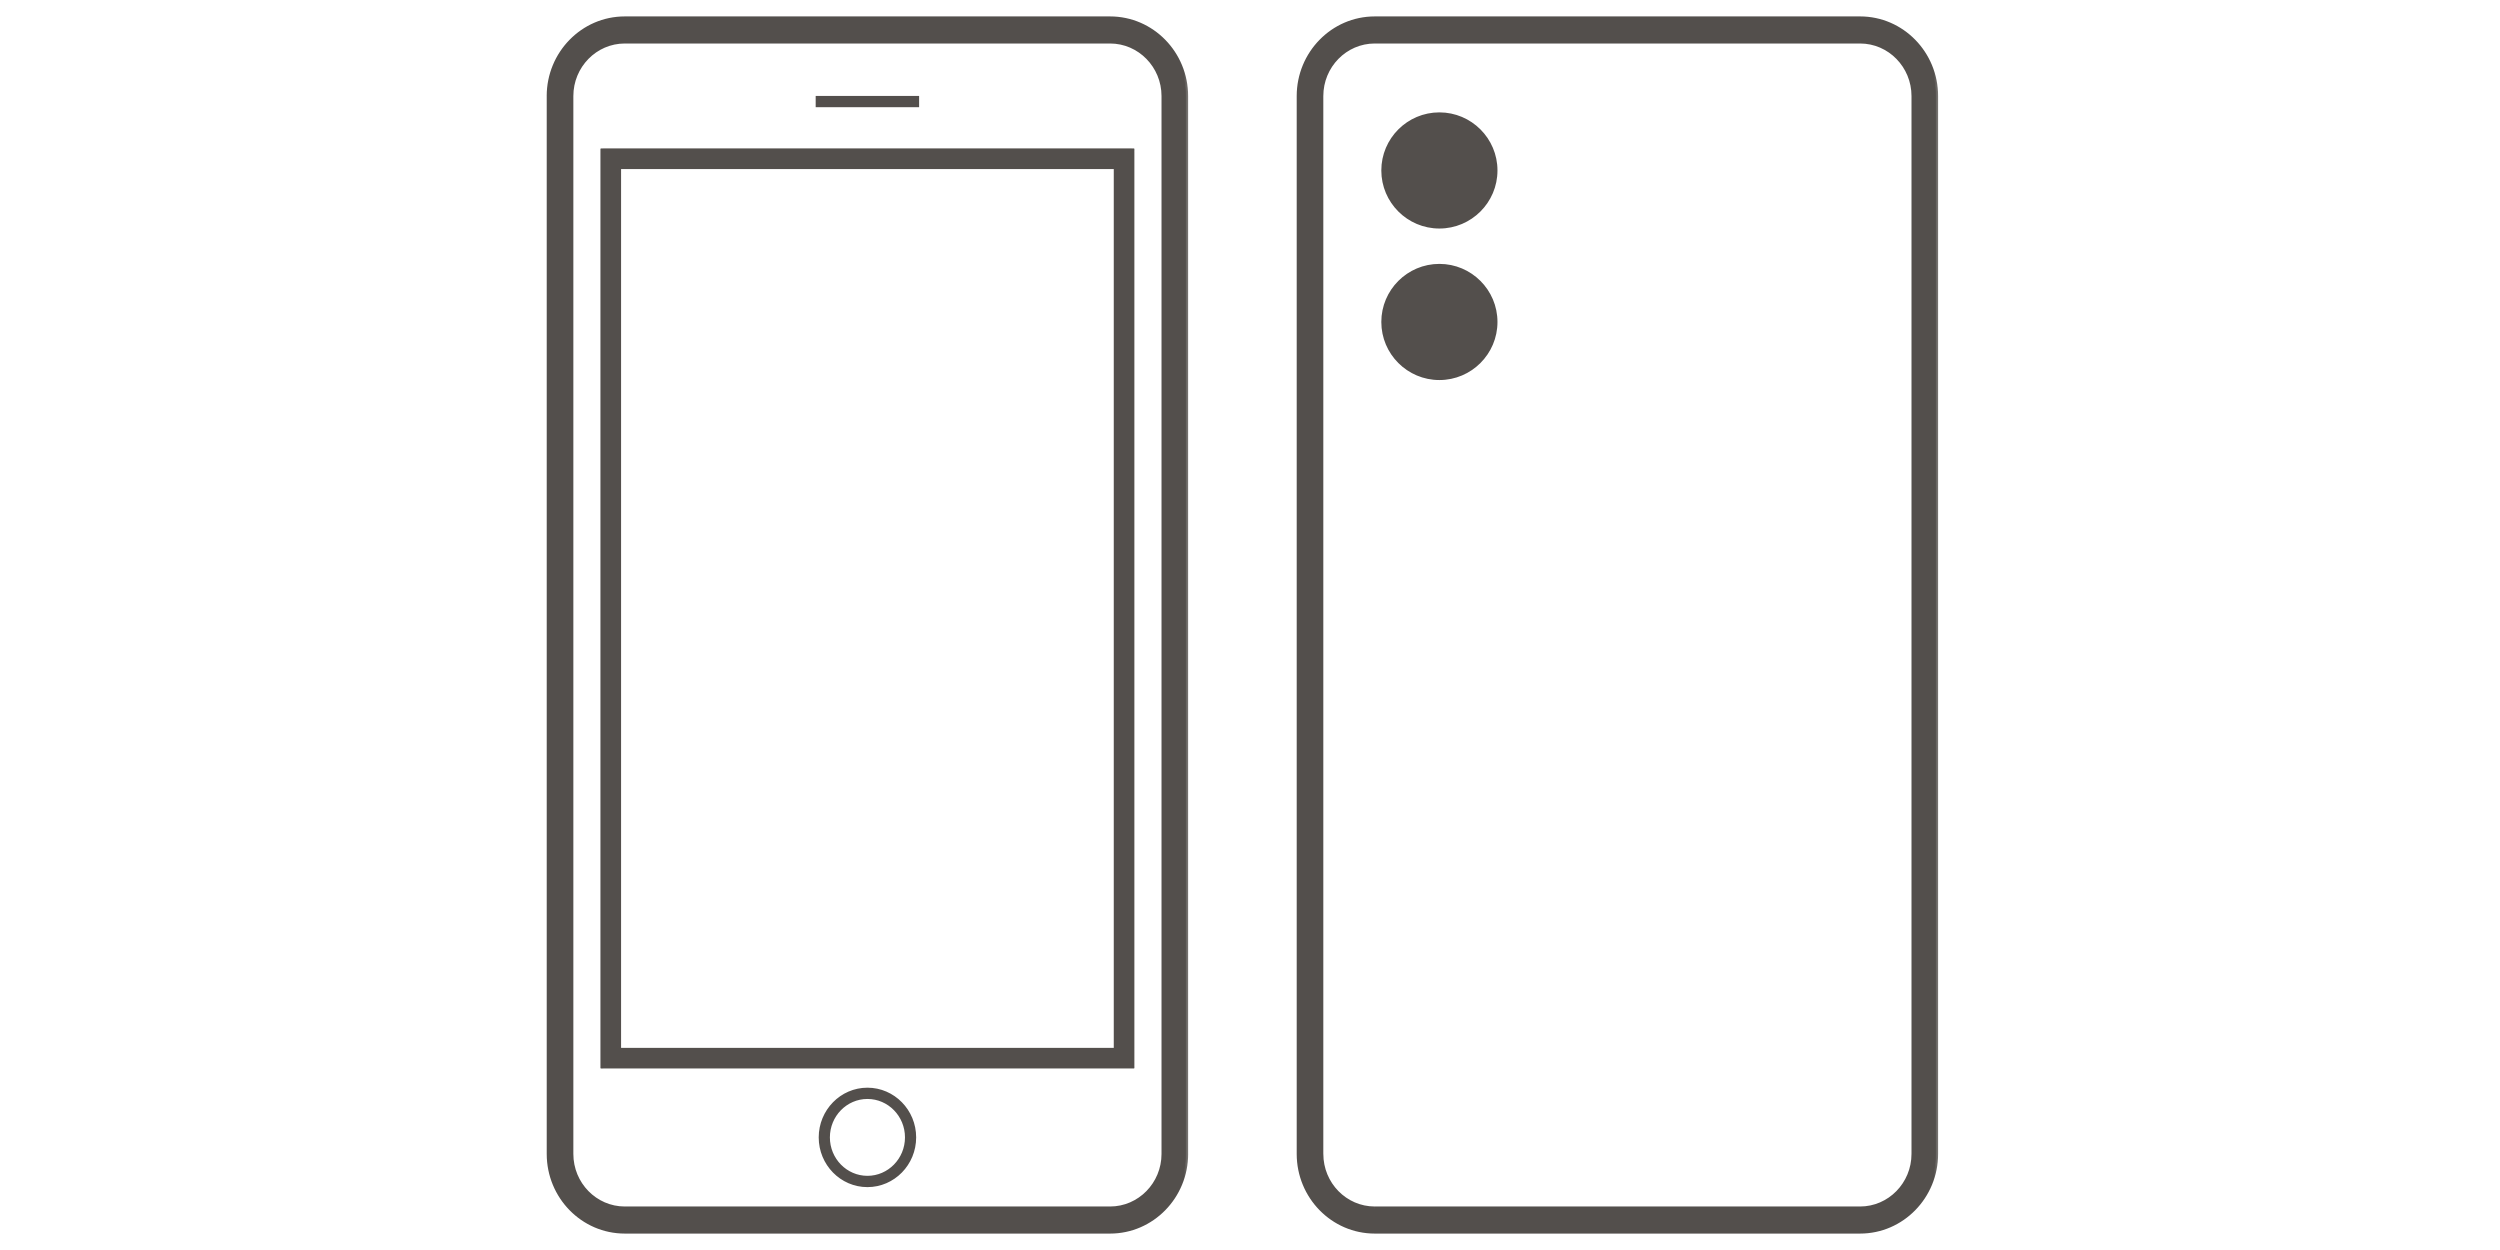 <svg fill="none" xmlns="http://www.w3.org/2000/svg" viewBox="0 0 132 66"><mask id="a" maskUnits="userSpaceOnUse" x="28" y="0" width="35" height="66" fill="#000"><path fill="#fff" d="M28 0h35v66H28z"></path><path fill-rule="evenodd" clip-rule="evenodd" d="M32.986 1h25.628C60.812 1 62.6 2.827 62.6 5.072v55.856c0 2.245-1.788 4.072-3.986 4.072H32.986C30.79 65 29 63.173 29 60.928V5.072C29 2.827 30.788 1 32.986 1Zm25.628 62.836c1.57 0 2.847-1.305 2.847-2.908V5.072c0-1.603-1.277-2.908-2.847-2.908H32.986c-1.57 0-2.847 1.305-2.847 2.908v55.856c0 1.603 1.277 2.908 2.847 2.908h25.628Zm1.139-7.563V7.98H31.848v48.291h27.905Zm-.813-.813H32.66V8.794h26.28V55.46ZM48.396 5.198h-5.195v.33h5.195v-.33Zm-5.035 54.857c0-1.375 1.094-2.492 2.44-2.492 1.344 0 2.439 1.117 2.439 2.492s-1.095 2.492-2.44 2.492-2.439-1.117-2.439-2.492Zm.323 0c0 1.192.95 2.162 2.116 2.162 1.168 0 2.117-.97 2.117-2.162 0-1.193-.95-2.163-2.117-2.163s-2.116.97-2.116 2.163Z"></path></mask><path fill-rule="evenodd" clip-rule="evenodd" d="M32.986 1h25.628C60.812 1 62.6 2.827 62.6 5.072v55.856c0 2.245-1.788 4.072-3.986 4.072H32.986C30.79 65 29 63.173 29 60.928V5.072C29 2.827 30.788 1 32.986 1Zm25.628 62.836c1.57 0 2.847-1.305 2.847-2.908V5.072c0-1.603-1.277-2.908-2.847-2.908H32.986c-1.57 0-2.847 1.305-2.847 2.908v55.856c0 1.603 1.277 2.908 2.847 2.908h25.628Zm1.139-7.563V7.98H31.848v48.291h27.905Zm-.813-.813H32.66V8.794h26.28V55.46ZM48.396 5.198h-5.195v.33h5.195v-.33Zm-5.035 54.857c0-1.375 1.094-2.492 2.44-2.492 1.344 0 2.439 1.117 2.439 2.492s-1.095 2.492-2.44 2.492-2.439-1.117-2.439-2.492Zm.323 0c0 1.192.95 2.162 2.116 2.162 1.168 0 2.117-.97 2.117-2.162 0-1.193-.95-2.163-2.117-2.163s-2.116.97-2.116 2.163Z" fill="#534F4C"></path><path d="M59.753 7.981h.133v-.133h-.133v.133Zm0 48.291v.134h.133v-.133h-.133ZM31.848 7.983v-.134h-.133v.133h.133Zm0 48.29h-.133v.134h.133v-.133Zm.812-.812h-.133v.133h.133v-.133Zm26.28 0v.133h.134v-.133h-.134ZM32.66 8.794v-.133h-.133v.133h.133Zm26.28 0h.134V8.66h-.134v.133ZM43.201 5.198v-.133h-.133v.133h.133Zm5.195 0h.133v-.133h-.133v.133Zm-5.195.33h-.133v.133h.133v-.133Zm5.195 0v.133h.133v-.133h-.133ZM58.614 1V.867H32.986v.266h25.628V1ZM62.6 5.072h.133c0-2.316-1.845-4.205-4.12-4.205v.266c2.123 0 3.854 1.764 3.854 3.94h.133Zm0 55.856h.133V5.072h-.266v55.856h.133ZM58.614 65v.133c2.274 0 4.12-1.89 4.12-4.205h-.267c0 2.174-1.731 3.939-3.853 3.939V65Zm-25.628 0v.133h25.628v-.266H32.986V65ZM29 60.928h-.133c0 2.316 1.845 4.205 4.12 4.205v-.266c-2.122 0-3.854-1.764-3.854-3.94H29Zm0-55.856h-.133v55.856h.266V5.072H29ZM32.986 1V.867c-2.274 0-4.12 1.89-4.12 4.205h.267c0-2.174 1.731-3.939 3.853-3.939V1Zm28.475 59.928h-.133c0 1.532-1.22 2.775-2.714 2.775v.266c1.646 0 2.98-1.367 2.98-3.041h-.133Zm0-55.856h-.133v55.856h.266V5.072h-.133Zm-2.847-2.908v.133c1.493 0 2.714 1.243 2.714 2.775h.266c0-1.674-1.334-3.042-2.98-3.042v.134Zm-25.628 0v.133h25.628V2.03H32.986v.134ZM30.14 5.072h.133c0-1.532 1.22-2.775 2.714-2.775V2.03c-1.646 0-2.98 1.368-2.98 3.042h.133Zm0 55.856h.133V5.072h-.266v55.856h.133Zm2.847 2.908v-.133c-1.494 0-2.714-1.243-2.714-2.775h-.266c0 1.674 1.334 3.04 2.98 3.04v-.132Zm25.628 0v-.133H32.986v.266h25.628v-.133ZM59.753 7.98h-.133v48.291h.266V7.983h-.133Zm-27.905 0v.134h27.905v-.267H31.848v.133Zm0 48.291h.133V7.983h-.266v48.29h.133Zm27.905 0v-.133H31.848v.267h27.905v-.133ZM32.66 55.46v.133h26.28v-.266H32.66v.133Zm0-46.666h-.133V55.46h.266V8.794h-.133Zm26.28 0V8.66H32.66v.266h26.28v-.133Zm0 46.666h.134V8.794h-.267V55.46h.133ZM43.201 5.198v.133h5.195v-.266h-5.195v.133Zm0 .33h.133v-.33h-.266v.33h.133Zm5.195 0v-.133h-5.195v.266h5.195v-.133Zm0-.33h-.133v.33h.266v-.33h-.133ZM45.8 57.563v-.133c-1.421 0-2.572 1.18-2.572 2.625h.267c0-1.304 1.036-2.359 2.305-2.359v-.133Zm2.44 2.492h.133c0-1.446-1.151-2.625-2.573-2.625v.266c1.27 0 2.306 1.055 2.306 2.359h.134Zm-2.44 2.492v.133c1.422 0 2.573-1.18 2.573-2.625h-.267c0 1.304-1.037 2.359-2.306 2.359v.133Zm-2.439-2.492h-.133c0 1.446 1.15 2.625 2.572 2.625v-.266c-1.269 0-2.305-1.055-2.305-2.36h-.134Zm2.44 2.162v-.133c-1.092 0-1.983-.908-1.983-2.03h-.267c0 1.264 1.006 2.296 2.25 2.296v-.133Zm2.116-2.162h-.134c0 1.12-.891 2.029-1.983 2.029v.266c1.244 0 2.25-1.032 2.25-2.295h-.133ZM45.8 57.892v.133c1.092 0 1.983.908 1.983 2.03h.267c0-1.264-1.006-2.296-2.25-2.296v.133Zm-2.116 2.163h.134c0-1.122.892-2.03 1.982-2.03v-.266c-1.243 0-2.249 1.032-2.249 2.296h.133Z" fill="#534F4C" mask="url(#a)"></path><path d="M58.614 1H32.986C30.788 1 29 2.827 29 5.072v55.856C29 63.173 30.789 65 32.986 65h25.628c2.198 0 3.986-1.827 3.986-4.072V5.072C62.6 2.827 60.812 1 58.614 1Zm2.847 59.928c0 1.603-1.277 2.908-2.847 2.908H32.986c-1.57 0-2.847-1.305-2.847-2.908V5.072c0-1.603 1.277-2.908 2.847-2.908h25.628c1.57 0 2.847 1.305 2.847 2.908v55.856Z" fill="#534F4C"></path><path d="M59.82 56.339H31.781V7.915h28.04v48.424Zm-27.906-.134h27.773V8.048H31.914v48.157Z" fill="#534F4C"></path><path d="M59.82 56.339v.067h.067v-.067h-.067Zm-28.039 0h-.066v.067h.066v-.067Zm0-48.424v-.067h-.066v.067h.066Zm28.04 0h.066v-.067h-.067v.067Zm-27.907 48.29h-.067v.067h.067v-.067Zm27.773 0v.067h.066v-.067h-.066Zm0-48.157h.066V7.98h-.066v.067Zm-27.773 0V7.98h-.067v.067h.067Zm27.906 48.29v-.066H31.781v.134h28.04v-.067Zm-28.039 0h.067V7.916h-.133v48.424h.066Zm0-48.423v.067h28.04v-.134H31.78v.067Zm28.04 0h-.067v48.424h.133V7.915h-.067Zm-27.907 48.29v.067h27.773v-.133H31.914v.066Zm27.773 0h.066V8.048h-.133v48.157h.067Zm0-48.157V7.98H31.914v.133h27.773v-.066Zm-27.773 0h-.067v48.157h.134V8.048h-.067Z" fill="#534F4C"></path><path d="M48.396 5.198h-5.195v.33h5.195v-.33ZM45.8 57.563c-1.345 0-2.439 1.117-2.439 2.491 0 1.375 1.094 2.492 2.44 2.492 1.344 0 2.439-1.117 2.439-2.492 0-1.374-1.095-2.492-2.44-2.492Zm0 4.653c-1.167 0-2.116-.97-2.116-2.162s.95-2.162 2.116-2.162c1.168 0 2.117.97 2.117 2.162s-.95 2.162-2.117 2.162Z" fill="#534F4C" stroke="#534F4C" stroke-width=".133"></path><mask id="b" maskUnits="userSpaceOnUse" x="67.6" y="0" width="35" height="66" fill="#000"><path fill="#fff" d="M67.6 0h35v66h-35z"></path><path d="M98.214 1c2.198 0 3.985 1.827 3.985 4.072v55.856c0 2.245-1.787 4.072-3.985 4.072H72.586c-2.198 0-3.986-1.827-3.986-4.072V5.072C68.6 2.827 70.388 1 72.586 1h25.628ZM72.586 2.164c-1.57 0-2.848 1.305-2.848 2.908v55.856c0 1.603 1.278 2.908 2.848 2.908h25.628c1.57 0 2.846-1.305 2.847-2.908V5.072c-.001-1.603-1.278-2.908-2.847-2.908H72.586Z"></path></mask><path d="M98.214 1c2.198 0 3.985 1.827 3.985 4.072v55.856c0 2.245-1.787 4.072-3.985 4.072H72.586c-2.198 0-3.986-1.827-3.986-4.072V5.072C68.6 2.827 70.388 1 72.586 1h25.628ZM72.586 2.164c-1.57 0-2.848 1.305-2.848 2.908v55.856c0 1.603 1.278 2.908 2.848 2.908h25.628c1.57 0 2.846-1.305 2.847-2.908V5.072c-.001-1.603-1.278-2.908-2.847-2.908H72.586Z" fill="#534F4C"></path><path d="M98.214 1V.867 1Zm3.985 4.072h.133-.133Zm0 55.856h.133-.133ZM98.214 65v.133V65ZM68.6 60.928h-.134.134Zm0-55.856h-.134.134Zm1.138 0h-.133.133Zm0 55.856h-.133.133Zm28.476 2.908v.133-.133Zm2.847-2.908h.133-.133Zm0-55.856h.133-.133Zm-2.847-2.908v-.133.133Zm0-1.164v.133c2.122 0 3.852 1.764 3.852 3.94h.266c0-2.317-1.844-4.206-4.118-4.206V1Zm3.985 4.072h-.133v55.856h.266V5.072h-.133Zm0 55.856h-.133c0 2.174-1.73 3.939-3.852 3.939v.266c2.274 0 4.118-1.89 4.118-4.205h-.133ZM98.214 65v-.133H72.586v.266h25.628V65Zm-25.628 0v-.133c-2.121 0-3.853-1.764-3.853-3.94h-.267c0 2.317 1.846 4.206 4.12 4.206V65ZM68.6 60.928h.133V5.072h-.267v55.856h.134Zm0-55.856h.133c0-2.174 1.73-3.939 3.853-3.939V.867c-2.275 0-4.12 1.89-4.12 4.205h.134ZM72.586 1v.133h25.628V.867H72.586V1Zm0 1.164v-.133c-1.647 0-2.98 1.367-2.98 3.041h.265c0-1.532 1.22-2.775 2.715-2.775v-.133Zm-2.848 2.908h-.133v55.856h.266V5.072h-.133Zm0 55.856h-.133c0 1.674 1.334 3.041 2.98 3.041v-.266c-1.493 0-2.713-1.242-2.713-2.775h-.134Zm2.848 2.908v.133h25.628v-.266H72.586v.133Zm25.628 0v.133c1.646 0 2.98-1.367 2.98-3.041h-.267c0 1.532-1.22 2.775-2.713 2.775v.133Zm2.847-2.908h.133V5.072h-.267v55.856h.134Zm0-55.856h.133c0-1.674-1.334-3.04-2.98-3.041v.266c1.493 0 2.713 1.243 2.713 2.775h.134Zm-2.847-2.908v-.133H72.586v.266h25.628v-.133Z" fill="#534F4C" mask="url(#b)"></path><path d="M98.213 1H72.586C70.388 1 68.6 2.827 68.6 5.072v55.856c0 2.245 1.788 4.072 3.986 4.072h25.627c2.199 0 3.987-1.827 3.987-4.072V5.072C102.2 2.827 100.412 1 98.213 1Zm2.848 59.928c0 1.603-1.278 2.908-2.848 2.908H72.586c-1.57 0-2.847-1.305-2.847-2.908V5.072c0-1.603 1.276-2.908 2.847-2.908h25.627c1.57 0 2.848 1.305 2.848 2.908v55.856Z" fill="#534F4C"></path><path d="M76 6c-1.655 0-3 1.345-3 3s1.345 3 3 3c1.654 0 3-1.345 3-3s-1.346-3-3-3ZM76 14c-1.655 0-3 1.345-3 3s1.345 3 3 3c1.654 0 3-1.345 3-3s-1.346-3-3-3Z" fill="#534F4C" stroke="#534F4C" stroke-width=".133"></path></svg>